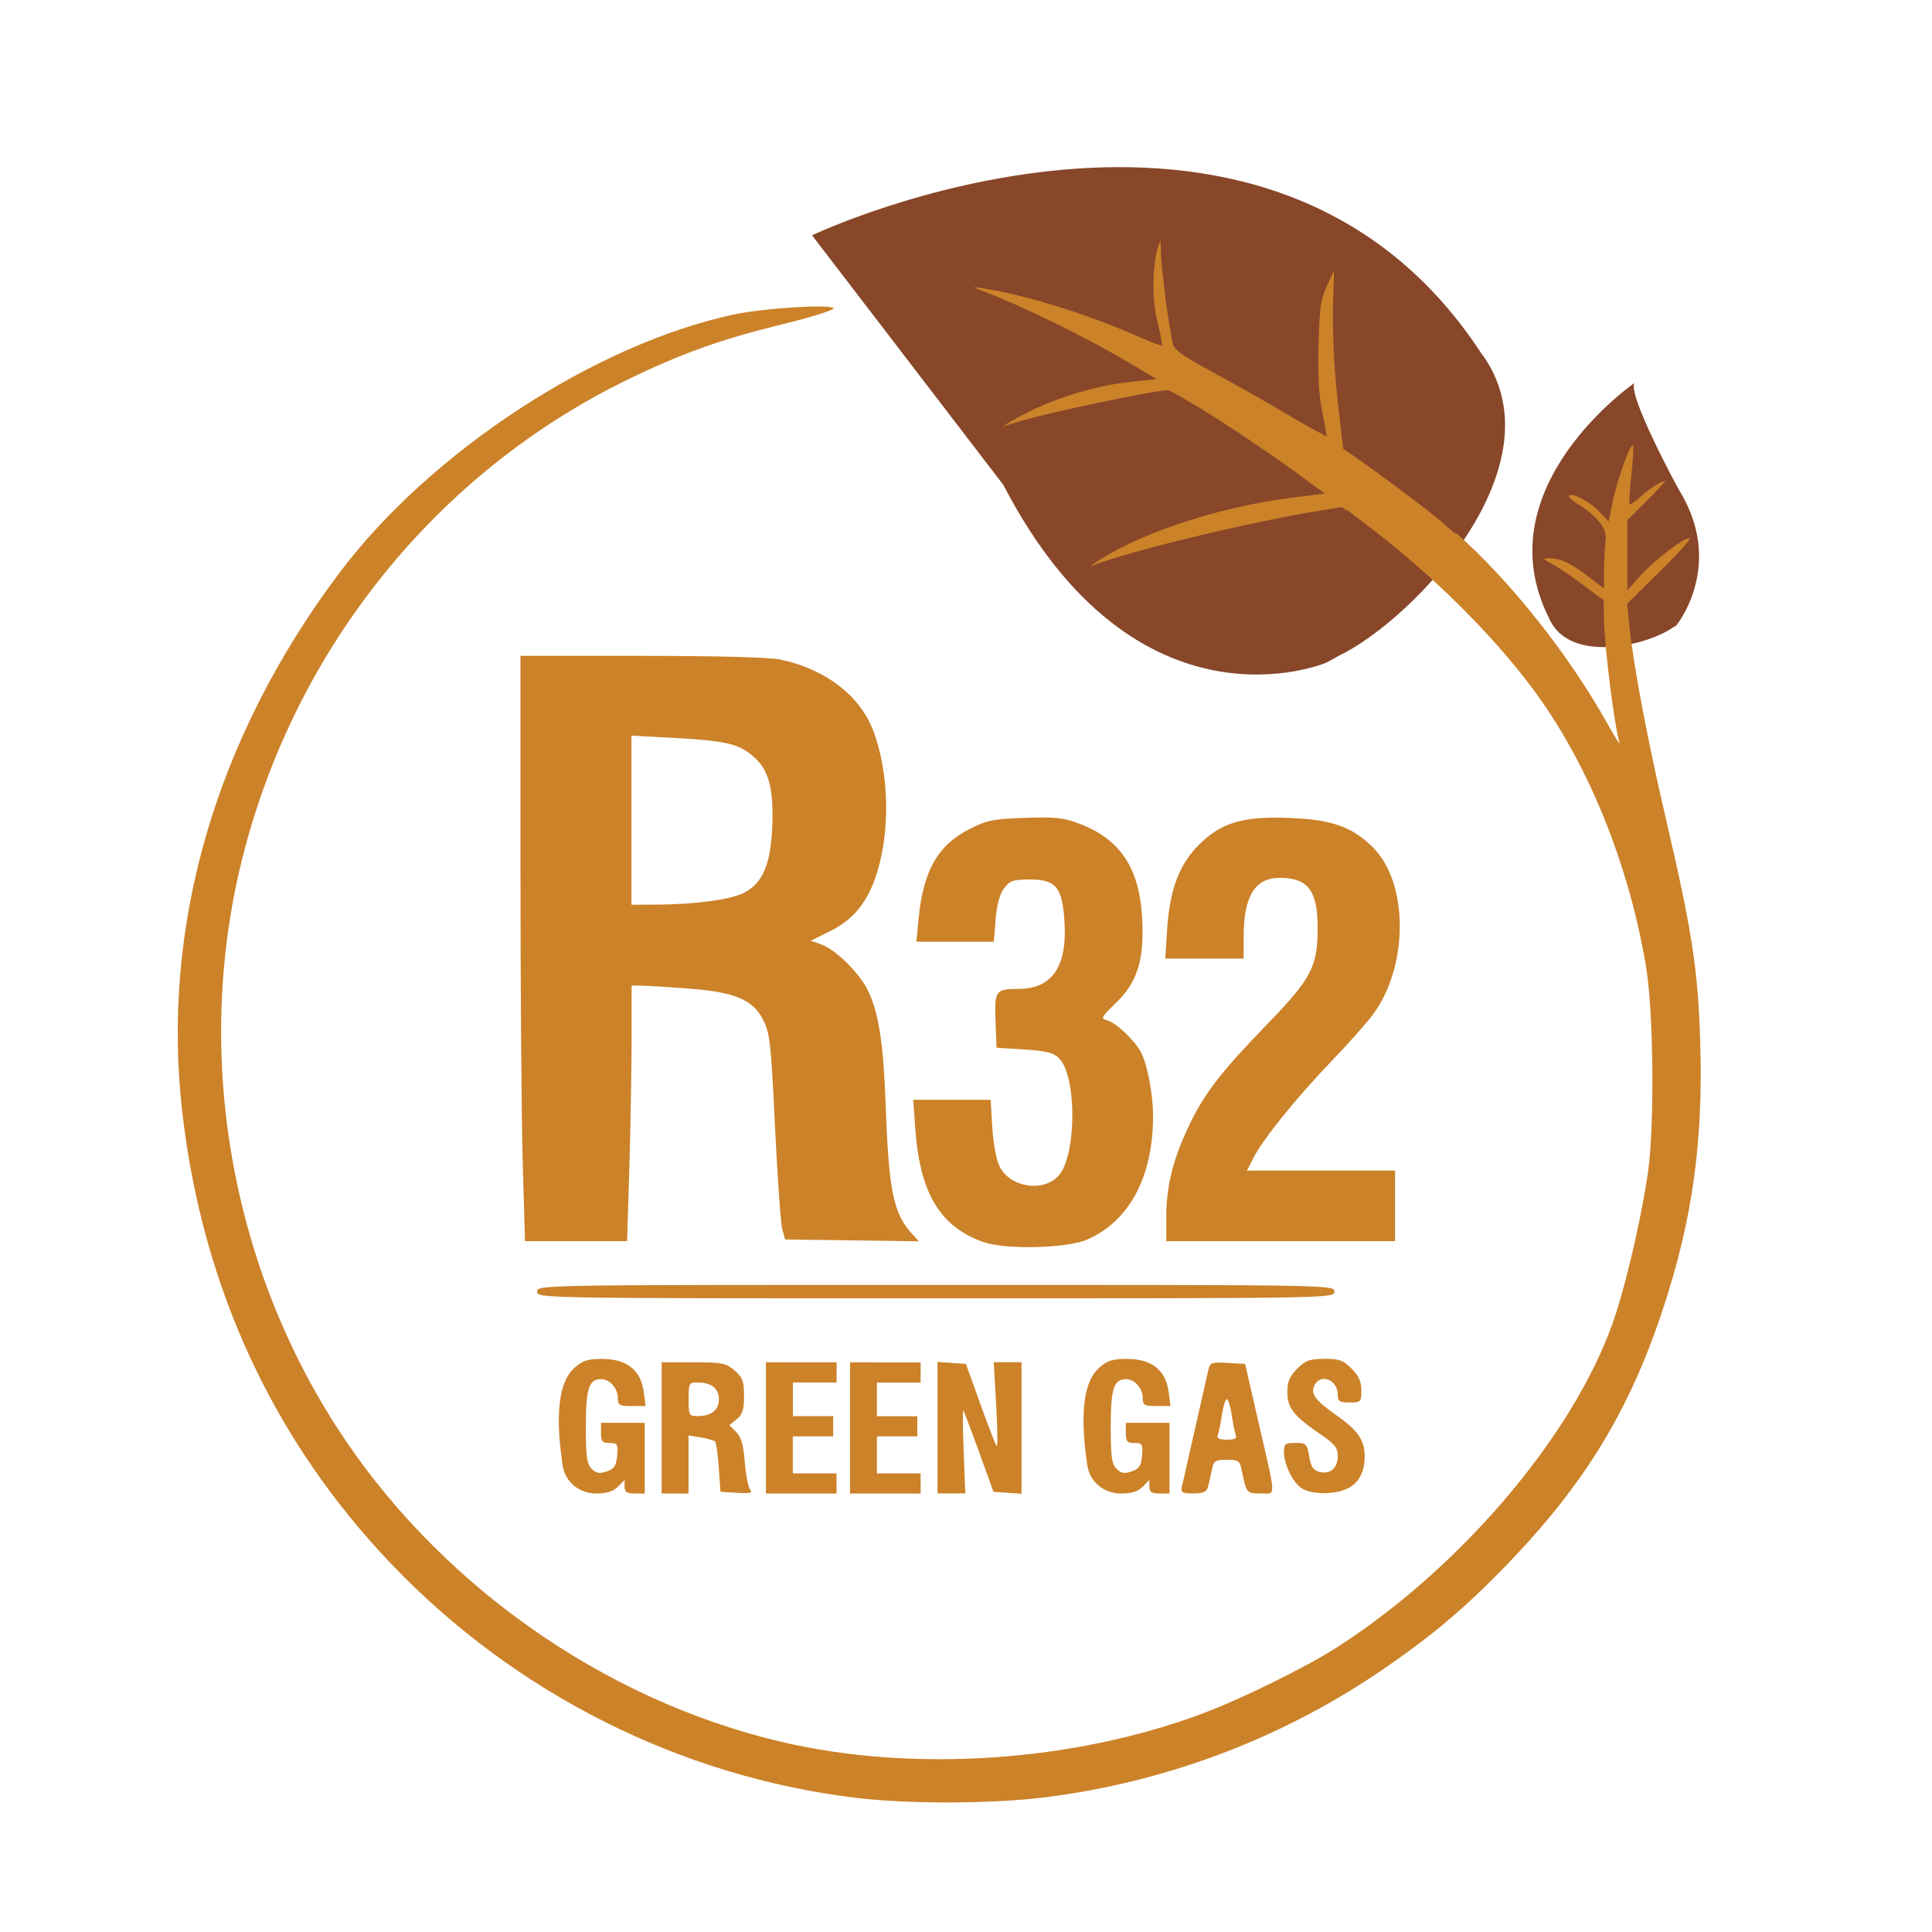 <?xml version="1.0" encoding="UTF-8" standalone="no"?>
<!-- Created with Inkscape (http://www.inkscape.org/) -->

<svg
   width="150mm"
   height="150mm"
   viewBox="0 0 150 150"
   version="1.1"
   id="svg1"
   xml:space="preserve"
   xmlns:inkscape="http://www.inkscape.org/namespaces/inkscape"
   xmlns:sodipodi="http://sodipodi.sourceforge.net/DTD/sodipodi-0.dtd"
   xmlns="http://www.w3.org/2000/svg"
   xmlns:svg="http://www.w3.org/2000/svg"><sodipodi:namedview
     id="namedview1"
     pagecolor="#ffffff"
     bordercolor="#000000"
     borderopacity="0.25"
     inkscape:showpageshadow="2"
     inkscape:pageopacity="0.0"
     inkscape:pagecheckerboard="0"
     inkscape:deskcolor="#d1d1d1"
     inkscape:document-units="mm" /><defs
     id="defs1"><inkscape:path-effect
       effect="powerstroke"
       id="path-effect7"
       is_visible="true"
       lpeversion="1.3"
       scale_width="1"
       interpolator_type="CubicBezierJohan"
       interpolator_beta="0.2"
       start_linecap_type="zerowidth"
       end_linecap_type="zerowidth"
       offset_points="0,4.992"
       linejoin_type="extrp_arc"
       miter_limit="4"
       not_jump="false"
       sort_points="true"
       message="&lt;b&gt;Ctrl + click&lt;/b&gt; on existing node and move it" /><inkscape:path-effect
       effect="powerstroke"
       id="path-effect5"
       is_visible="true"
       lpeversion="1.3"
       scale_width="1"
       interpolator_type="CubicBezierJohan"
       interpolator_beta="0.2"
       start_linecap_type="zerowidth"
       end_linecap_type="zerowidth"
       offset_points="0,4.992"
       linejoin_type="extrp_arc"
       miter_limit="4"
       not_jump="false"
       sort_points="true"
       message="&lt;b&gt;Ctrl + click&lt;/b&gt; on existing node and move it" /><inkscape:path-effect
       effect="powerstroke"
       id="path-effect3"
       is_visible="true"
       lpeversion="1.3"
       scale_width="1"
       interpolator_type="CubicBezierJohan"
       interpolator_beta="0.2"
       start_linecap_type="zerowidth"
       end_linecap_type="zerowidth"
       offset_points="0,4.992"
       linejoin_type="extrp_arc"
       miter_limit="4"
       not_jump="false"
       sort_points="true"
       message="&lt;b&gt;Ctrl + click&lt;/b&gt; on existing node and move it" /></defs><g
     inkscape:label="Layer 1"
     inkscape:groupmode="layer"
     id="layer1"><path
       style="fill:#000000;fill-opacity:0;fill-rule:nonzero;stroke:none;stroke-width:0.5;stroke-linejoin:bevel;stroke-dasharray:0.5, 0.5;stroke-dashoffset:0.1;paint-order:markers fill stroke"
       d="m 88.666,134.963 c 6.158,0 15.365,0 26.111,0 0,1.496 0,8.52 0,15.645 -3.924,0 -12.839,0 -21.186,0 0.027,-8.471 0.051,-15.718 0.067,-20.621 z m -4.992,-5.008 c -0.019,5.844 -0.049,15.021 -0.083,25.629 l -0.016,5.008 h 5.008 c 9.735,0 20.461,0 31.186,0 h 4.992 v -4.992 c 0,-8.815 0,-17.629 0,-25.629 v -4.992 h -4.992 c -12.875,0 -24.011,0 -31.103,0 z"
       id="path2"
       inkscape:path-effect="#path-effect3"
       inkscape:original-d="m 88.66566,129.97108 h 31.10348 v 25.62927 H 88.582718 Z"
       inkscape:linked-fill="path4" /><g
       id="g8"
       transform="matrix(5.141,0,0,5.141,-262.513,-615.684)"
       style="stroke-width:0.195"><path
         style="fill:#000000;fill-opacity:0;fill-rule:nonzero;stroke:none;stroke-width:0.097;stroke-linejoin:bevel;stroke-dasharray:0.097, 0.097;stroke-dashoffset:0.019;paint-order:markers fill stroke"
         d="m 64.067,128.252 c 1.102,-0.194 2.398,-0.39 3.477,-0.449 0.452,-0.024 0.835,-0.024 1.147,-0.001 0.293,0.021 0.455,0.057 0.516,0.074 0.045,0.013 -0.048,-0.003 -0.233,-0.13 -0.192,-0.132 -0.409,-0.339 -0.578,-0.618 -0.16,-0.263 -0.202,-0.468 -0.211,-0.521 -0.006,-0.042 0.016,0.09 -0.024,0.412 l 4.524,-4.344 c -1.136,0.098 -2.324,0.2 -3.507,0.302 -0.812,-1.08 -1.505,-2.002 -1.987,-2.642 z m -4.854,-1.916 c 0.787,1.046 2.139,2.843 3.649,4.852 l 1.662,2.21 2.755,-0.237 c 2.032,-0.175 4.231,-0.364 6.262,-0.539 l 4.016,-0.346 0.509,-3.998 c 0.133,-1.044 0.151,-2.108 -0.007,-3.161 -0.166,-1.099 -0.524,-2.175 -1.124,-3.164 -0.625,-1.032 -1.433,-1.836 -2.312,-2.44 -0.902,-0.619 -1.839,-0.999 -2.68,-1.239 -0.891,-0.254 -1.763,-0.375 -2.535,-0.43 -0.842,-0.061 -1.662,-0.05 -2.4,-0.01 -1.728,0.093 -3.492,0.378 -4.669,0.585 z"
         id="path5"
         inkscape:path-effect="#path-effect5"
         inkscape:original-d="m 63.202277,123.33568 c 5.753204,-1.01165 10.602559,-1.11946 9.911641,4.31301 l -6.262167,0.53913 z"
         inkscape:linked-fill="path6"
         sodipodi:nodetypes="cccc" /><path
         d="m 63.326,123.313 c 0,0 6.81,-3.239 10.102,1.774 1.243,1.66 -1.005,4.029 -2.152,4.579 -0.01,0.007 -0.185,0.102 -0.185,0.102 0,0 -2.854,1.213 -4.877,-2.687 l -2.888,-3.768 z"
         id="path8-4-66"
         style="fill:#884729;fill-opacity:1;stroke-width:0.195"
         sodipodi:nodetypes="ccccccc" /><path
         d="m 75.748,125.542 c 0,0 -2.286,1.575 -1.294,3.548 0.3,0.702 1.469,0.421 1.856,0.157 0.004,-0.002 0.067,-0.04 0.067,-0.04 0,0 0.748,-0.909 0.041,-2.05 -0.018,-0.029 -0.787,-1.449 -0.67,-1.615 z"
         id="path8-4-6-8"
         style="fill:#884729;fill-opacity:1;stroke-width:0.195"
         sodipodi:nodetypes="ccccscc" /><path
         id="path4-3-7"
         style="fill:#cc8229;fill-opacity:1;stroke-width:0.195"
         d="m 68.589,123.394 c -0.121,0.228 -0.144,0.848 -0.044,1.238 0.046,0.178 0.074,0.332 0.064,0.342 -0.01,0.01 -0.153,-0.042 -0.318,-0.115 -0.808,-0.359 -1.783,-0.661 -2.433,-0.752 -0.049,-0.007 -0.075,-0.009 -0.082,-0.004 0.047,0.02 0.109,0.045 0.2,0.08 0.501,0.189 1.484,0.67 2.049,1.003 l 0.068,0.04 c 0.005,0.003 0.012,0.007 0.018,0.01 l 0.424,0.25 -0.348,0.035 c -0.428,0.043 -0.854,0.15 -1.287,0.322 -0.226,0.09 -0.531,0.251 -0.69,0.354 0.068,-0.019 0.14,-0.039 0.226,-0.067 0.396,-0.126 2.061,-0.477 2.261,-0.477 0.027,0 0.145,0.065 0.301,0.158 0.375,0.215 1.163,0.735 1.728,1.149 l 0.345,0.254 -0.498,0.062 c -0.964,0.121 -2.035,0.447 -2.719,0.83 -0.158,0.088 -0.257,0.154 -0.326,0.207 0.01,-0.004 0.016,-0.006 0.027,-0.01 0.56,-0.22 2.333,-0.649 3.407,-0.826 l 0.364,-0.06 0.069,0.052 0.016,-0.003 0.322,0.244 c 0.935,0.709 1.851,1.614 2.469,2.44 0.834,1.114 1.461,2.652 1.721,4.219 0.112,0.677 0.127,2.399 0.028,3.093 -0.09,0.627 -0.294,1.529 -0.476,2.108 -0.546,1.73 -2.267,3.803 -4.192,5.049 -0.488,0.315 -1.45,0.79 -2.072,1.023 -1.944,0.726 -4.36,0.888 -6.34,0.425 -2.722,-0.636 -5.238,-2.425 -6.749,-4.795 -1.613,-2.53 -2.125,-5.684 -1.393,-8.577 0.797,-3.149 2.924,-5.79 5.795,-7.194 0.817,-0.399 1.422,-0.616 2.35,-0.843 0.426,-0.104 0.775,-0.212 0.775,-0.24 0,-0.07 -1.043,-0.007 -1.499,0.09 -2.103,0.449 -4.589,2.077 -5.961,3.902 -1.874,2.493 -2.702,5.346 -2.371,8.17 0.308,2.636 1.381,4.946 3.163,6.808 1.866,1.95 4.357,3.202 7.008,3.523 0.757,0.092 1.997,0.092 2.773,0.001 v 5.2e-4 c 1.824,-0.213 3.59,-0.866 5.099,-1.883 0.784,-0.529 1.304,-0.963 1.949,-1.63 1.172,-1.212 1.848,-2.313 2.356,-3.839 0.452,-1.357 0.619,-2.537 0.574,-4.05 -0.033,-1.105 -0.122,-1.684 -0.52,-3.39 -0.278,-1.189 -0.494,-2.335 -0.554,-2.939 l -0.03,-0.306 0.502,-0.494 c 0.276,-0.271 0.473,-0.494 0.437,-0.494 -0.097,0 -0.528,0.333 -0.746,0.575 l -0.19,0.212 -5.17e-4,-0.529 v -0.529 l 0.297,-0.297 c 0.163,-0.163 0.287,-0.297 0.276,-0.297 -0.057,0 -0.258,0.129 -0.381,0.244 -0.076,0.071 -0.148,0.12 -0.158,0.108 -0.01,-0.012 6.52e-4,-0.204 0.025,-0.426 0.025,-0.222 0.037,-0.428 0.027,-0.457 -0.026,-0.077 -0.237,0.506 -0.309,0.85 l -0.06,0.294 -0.125,-0.134 c -0.145,-0.155 -0.386,-0.291 -0.467,-0.264 -0.031,0.01 0.022,0.067 0.118,0.127 0.303,0.187 0.452,0.377 0.429,0.547 -0.011,0.084 -0.021,0.283 -0.023,0.443 l -0.003,0.292 -0.24,-0.183 c -0.265,-0.202 -0.422,-0.275 -0.589,-0.272 -0.098,0.002 -0.093,0.012 0.041,0.082 0.084,0.044 0.295,0.186 0.469,0.316 l 0.316,0.235 0.004,0.28 c 0.007,0.427 0.158,1.626 0.236,1.874 0.014,0.045 -0.066,-0.082 -0.179,-0.283 -0.597,-1.066 -1.478,-2.17 -2.294,-2.891 -0.003,0.005 -0.006,0.011 -0.01,0.016 -0.1,-0.091 -0.2,-0.179 -0.298,-0.258 -0.344,-0.278 -1.181,-0.892 -1.389,-1.02 -0.006,-0.004 -0.048,-0.36 -0.094,-0.792 -0.052,-0.497 -0.075,-1.037 -0.061,-1.471 l 0.014,-0.438 -0.062,0.132 c -0.143,0.305 -0.156,0.381 -0.173,0.991 -0.013,0.454 0.005,0.772 0.056,1.016 0.041,0.196 0.069,0.362 0.062,0.369 -0.001,0.001 -0.082,-0.047 -0.098,-0.055 -0.032,-0.009 -0.231,-0.121 -0.474,-0.266 -0.294,-0.176 -0.766,-0.443 -1.07,-0.606 -0.033,-0.017 -0.037,-0.023 -0.066,-0.039 -0.006,-0.003 -0.014,-0.008 -0.02,-0.011 -0.45,-0.241 -0.573,-0.33 -0.594,-0.432 -0.076,-0.36 -0.178,-1.18 -0.18,-1.449 z m -7.84,6.27 -1.826,5.1e-4 v 3.239 c 7e-5,1.781 0.015,3.77 0.034,4.419 l 0.034,1.181 h 0.771 0.771 l 0.034,-1.105 c 0.018,-0.608 0.033,-1.477 0.034,-1.931 v -0.825 l 0.165,0.003 c 0.091,0.001 0.406,0.021 0.701,0.044 0.697,0.054 0.964,0.166 1.12,0.47 0.103,0.2 0.119,0.346 0.18,1.617 0.037,0.768 0.086,1.466 0.11,1.55 l 0.043,0.152 1.009,0.013 1.01,0.014 -0.105,-0.115 c -0.28,-0.306 -0.35,-0.652 -0.396,-1.945 -0.034,-0.947 -0.108,-1.414 -0.276,-1.744 -0.131,-0.256 -0.481,-0.6 -0.687,-0.675 l -0.166,-0.06 0.295,-0.147 c 0.356,-0.178 0.569,-0.446 0.706,-0.889 0.2,-0.648 0.177,-1.504 -0.057,-2.13 -0.2,-0.534 -0.725,-0.938 -1.405,-1.08 -0.168,-0.035 -0.958,-0.056 -2.095,-0.056 z m -0.15,1.205 0.648,0.035 c 0.778,0.042 0.977,0.089 1.2,0.286 0.23,0.202 0.303,0.486 0.277,1.076 -0.025,0.563 -0.153,0.847 -0.441,0.984 -0.208,0.099 -0.728,0.167 -1.29,0.171 l -0.394,0.002 v -1.277 z m 6.223,1.237 c -0.079,-6.1e-4 -0.172,10e-4 -0.284,0.005 -0.478,0.016 -0.571,0.035 -0.838,0.171 -0.477,0.243 -0.696,0.631 -0.765,1.357 l -0.033,0.343 h 0.585 0.584 l 0.027,-0.336 c 0.018,-0.221 0.061,-0.382 0.127,-0.47 0.088,-0.117 0.136,-0.134 0.394,-0.134 0.393,0 0.488,0.118 0.52,0.644 0.041,0.672 -0.189,1.006 -0.692,1.008 -0.35,0.001 -0.368,0.025 -0.35,0.486 l 0.015,0.402 0.42,0.027 c 0.332,0.022 0.441,0.049 0.524,0.132 0.274,0.274 0.266,1.483 -0.011,1.779 -0.234,0.249 -0.723,0.172 -0.884,-0.14 -0.051,-0.098 -0.097,-0.34 -0.112,-0.589 l -0.026,-0.422 h -0.585 -0.584 l 0.032,0.444 c 0.069,0.962 0.373,1.47 1.021,1.702 0.337,0.121 1.267,0.099 1.578,-0.037 0.632,-0.276 0.991,-0.948 0.991,-1.859 0,-0.334 -0.082,-0.77 -0.18,-0.964 -0.092,-0.18 -0.379,-0.452 -0.513,-0.486 -0.102,-0.026 -0.092,-0.045 0.134,-0.265 0.326,-0.316 0.43,-0.656 0.394,-1.288 -0.043,-0.753 -0.334,-1.186 -0.953,-1.419 -0.175,-0.066 -0.294,-0.091 -0.533,-0.092 z m 3.723,0.006 c -0.708,-0.027 -1.029,0.066 -1.366,0.395 -0.303,0.296 -0.451,0.683 -0.49,1.285 l -0.029,0.444 h 0.592 0.592 v -0.318 c 0,-0.624 0.168,-0.901 0.546,-0.901 0.425,0 0.572,0.193 0.572,0.75 0,0.591 -0.092,0.768 -0.761,1.459 -0.713,0.737 -0.953,1.049 -1.19,1.55 -0.236,0.5 -0.335,0.902 -0.335,1.357 v 0.371 h 1.728 1.727 v -0.533 -0.533 h -1.119 -1.118 l 0.101,-0.198 c 0.141,-0.277 0.656,-0.914 1.174,-1.453 0.242,-0.251 0.521,-0.565 0.62,-0.696 0.551,-0.73 0.551,-2.005 0,-2.542 -0.314,-0.306 -0.615,-0.412 -1.242,-0.436 z m -5.35,7.052 c -5.986,0 -6.02,2.6e-4 -6.02,0.101 0,0.101 0.034,0.102 6.02,0.102 5.986,0 6.02,-7.7e-4 6.02,-0.102 0,-0.101 -0.034,-0.101 -6.02,-0.101 z m 5.868,1.117 v 5.2e-4 c -0.222,0 -0.285,0.023 -0.41,0.148 -0.116,0.116 -0.149,0.194 -0.149,0.36 0,0.236 0.098,0.357 0.522,0.646 0.193,0.132 0.24,0.193 0.24,0.311 0,0.183 -0.112,0.282 -0.274,0.242 -0.096,-0.024 -0.131,-0.075 -0.158,-0.234 -0.032,-0.191 -0.045,-0.204 -0.208,-0.204 -0.152,0 -0.173,0.016 -0.173,0.129 0,0.191 0.125,0.456 0.26,0.55 0.149,0.105 0.512,0.107 0.71,0.004 v 5.2e-4 c 0.164,-0.085 0.249,-0.249 0.249,-0.481 0,-0.242 -0.1,-0.39 -0.412,-0.609 -0.34,-0.239 -0.413,-0.338 -0.344,-0.469 0.097,-0.181 0.35,-0.074 0.35,0.148 0,0.1 0.026,0.117 0.178,0.117 0.17,0 0.178,-0.008 0.178,-0.182 0,-0.133 -0.04,-0.221 -0.148,-0.33 -0.126,-0.126 -0.189,-0.148 -0.41,-0.148 z m -10.897,5.2e-4 c -0.231,0 -0.303,0.023 -0.433,0.14 -0.231,0.207 -0.289,0.699 -0.173,1.468 0.038,0.252 0.246,0.425 0.511,0.425 0.154,0 0.253,-0.031 0.323,-0.102 l 0.101,-0.102 v 0.102 c 0,0.079 0.034,0.102 0.152,0.102 h 0.152 v -0.533 -0.534 h -0.33 -0.33 v 0.152 c 0,0.13 0.02,0.152 0.13,0.152 0.119,0 0.129,0.016 0.114,0.19 -0.013,0.155 -0.041,0.199 -0.156,0.239 -0.111,0.039 -0.159,0.03 -0.229,-0.039 -0.073,-0.073 -0.088,-0.184 -0.088,-0.637 0,-0.576 0.045,-0.717 0.231,-0.717 0.129,0 0.252,0.138 0.252,0.283 0,0.111 0.021,0.123 0.21,0.123 h 0.21 l -0.029,-0.216 c -0.043,-0.325 -0.257,-0.495 -0.62,-0.495 z m 7.925,0 c -0.231,0 -0.304,0.023 -0.434,0.14 -0.231,0.207 -0.289,0.699 -0.173,1.468 0.038,0.252 0.247,0.425 0.512,0.425 0.154,0 0.252,-0.031 0.323,-0.102 l 0.102,-0.102 v 0.102 c 0,0.079 0.034,0.102 0.152,0.102 h 0.152 v -0.533 -0.534 h -0.33 -0.33 v 0.152 c 0,0.13 0.019,0.152 0.13,0.152 0.119,0 0.129,0.016 0.115,0.19 -0.013,0.155 -0.042,0.199 -0.157,0.239 -0.111,0.039 -0.159,0.03 -0.228,-0.039 -0.073,-0.073 -0.088,-0.184 -0.088,-0.637 0,-0.576 0.046,-0.717 0.232,-0.717 0.129,0 0.251,0.138 0.251,0.283 0,0.111 0.021,0.123 0.21,0.123 h 0.21 l -0.029,-0.216 c -0.043,-0.325 -0.257,-0.495 -0.619,-0.495 z m -2.87,0.045 v 0.993 0.994 h 0.21 0.21 l -0.025,-0.636 c -0.013,-0.35 -0.016,-0.627 -0.006,-0.617 0.01,0.01 0.117,0.29 0.237,0.623 l 0.219,0.605 0.212,0.015 0.212,0.015 v -0.994 -0.993 h -0.21 -0.21 l 0.037,0.648 c 0.02,0.356 0.024,0.635 0.008,0.619 -0.016,-0.016 -0.127,-0.302 -0.247,-0.635 l -0.218,-0.606 -0.215,-0.015 z m -4.166,0.006 v 0.991 0.991 h 0.203 0.203 v -0.439 -0.438 l 0.184,0.03 c 0.101,0.016 0.199,0.044 0.216,0.061 0.018,0.017 0.043,0.196 0.057,0.396 l 0.025,0.364 0.25,0.015 c 0.201,0.013 0.239,0.003 0.197,-0.051 -0.029,-0.037 -0.065,-0.224 -0.08,-0.415 -0.02,-0.258 -0.053,-0.376 -0.13,-0.452 l -0.103,-0.103 0.111,-0.089 c 0.088,-0.071 0.111,-0.144 0.111,-0.352 0,-0.225 -0.021,-0.281 -0.143,-0.386 -0.129,-0.111 -0.188,-0.122 -0.622,-0.122 z m 1.575,0 v 0.991 0.991 h 0.533 0.533 v -0.152 -0.152 h -0.33 -0.33 v -0.28 -0.279 h 0.304 0.305 V 141.298 141.146 H 63.342 63.037 v -0.254 -0.254 h 0.33 0.33 v -0.152 -0.152 h -0.533 z m 1.27,0 v 0.991 0.991 h 0.533 0.533 v -0.152 -0.152 h -0.33 -0.33 v -0.28 -0.279 h 0.305 0.305 v -0.152 -0.152 h -0.305 -0.305 v -0.254 -0.254 h 0.33 0.33 v -0.152 -0.152 H 64.434 Z m 5.56,0.005 c -0.11,0.002 -0.13,0.027 -0.148,0.107 -0.015,0.064 -0.107,0.471 -0.205,0.904 -0.098,0.433 -0.187,0.828 -0.198,0.876 -0.017,0.073 0.014,0.089 0.174,0.089 0.142,0 0.202,-0.024 0.22,-0.089 0.014,-0.049 0.04,-0.163 0.058,-0.254 0.031,-0.152 0.049,-0.165 0.228,-0.165 0.179,0 0.198,0.013 0.228,0.165 0.068,0.338 0.072,0.343 0.285,0.343 0.237,0 0.242,0.123 -0.049,-1.143 l -0.187,-0.813 -0.264,-0.015 c -0.06,-0.003 -0.106,-0.006 -0.143,-0.005 z m -7.868,0.3 c 0.212,0 0.327,0.089 0.327,0.254 0,0.165 -0.115,0.254 -0.327,0.254 -0.123,0 -0.13,-0.015 -0.13,-0.254 0,-0.239 0.008,-0.254 0.13,-0.254 z m 7.998,0.254 c 0.022,0 0.055,0.106 0.074,0.235 0.019,0.129 0.047,0.267 0.062,0.305 0.019,0.05 -0.019,0.07 -0.136,0.07 -0.117,0 -0.156,-0.02 -0.136,-0.07 0.015,-0.038 0.043,-0.176 0.062,-0.305 0.019,-0.129 0.053,-0.235 0.074,-0.235 z" /><path
         style="opacity:0.5;fill:#000000;fill-opacity:0;fill-rule:nonzero;stroke:none;stroke-width:0.097;stroke-linejoin:bevel;stroke-dasharray:0.097, 0.097;stroke-dashoffset:0.019;paint-order:markers fill stroke"
         d="m 63.063,123.442 c 0,0 8.02,-2.463 10.102,1.774 1.963,3.995 0,-0.029 0,-0.029 0,0 1.114,3.358 -2.229,4.589 -3.343,1.232 -0.029,0.059 -0.029,0.059 0,0 -2.932,1.276 -4.956,-2.625 -2.023,-3.9 0,0.029 0,0.029 0,0 -2.243,-3.856 -2.888,-3.798 z"
         id="path6"
         inkscape:path-effect="#path-effect7"
         inkscape:original-d="m 63.062647,123.44209 c 0,0 8.020293,-2.46327 10.102342,1.77414 1.963017,3.99515 0,-0.0293 0,-0.0293 0,0 1.114335,3.35766 -2.228673,4.5893 -3.34301,1.23164 -0.02933,0.0587 -0.02933,0.0587 0,0 -2.932463,1.27563 -4.955864,-2.62455 -2.023401,-3.90018 0,0.0293 0,0.0293 0,0 -2.243338,-3.85619 -2.888479,-3.79754 z"
         inkscape:linked-fill="path8"
         sodipodi:nodetypes="cscscsccc" /></g></g></svg>
